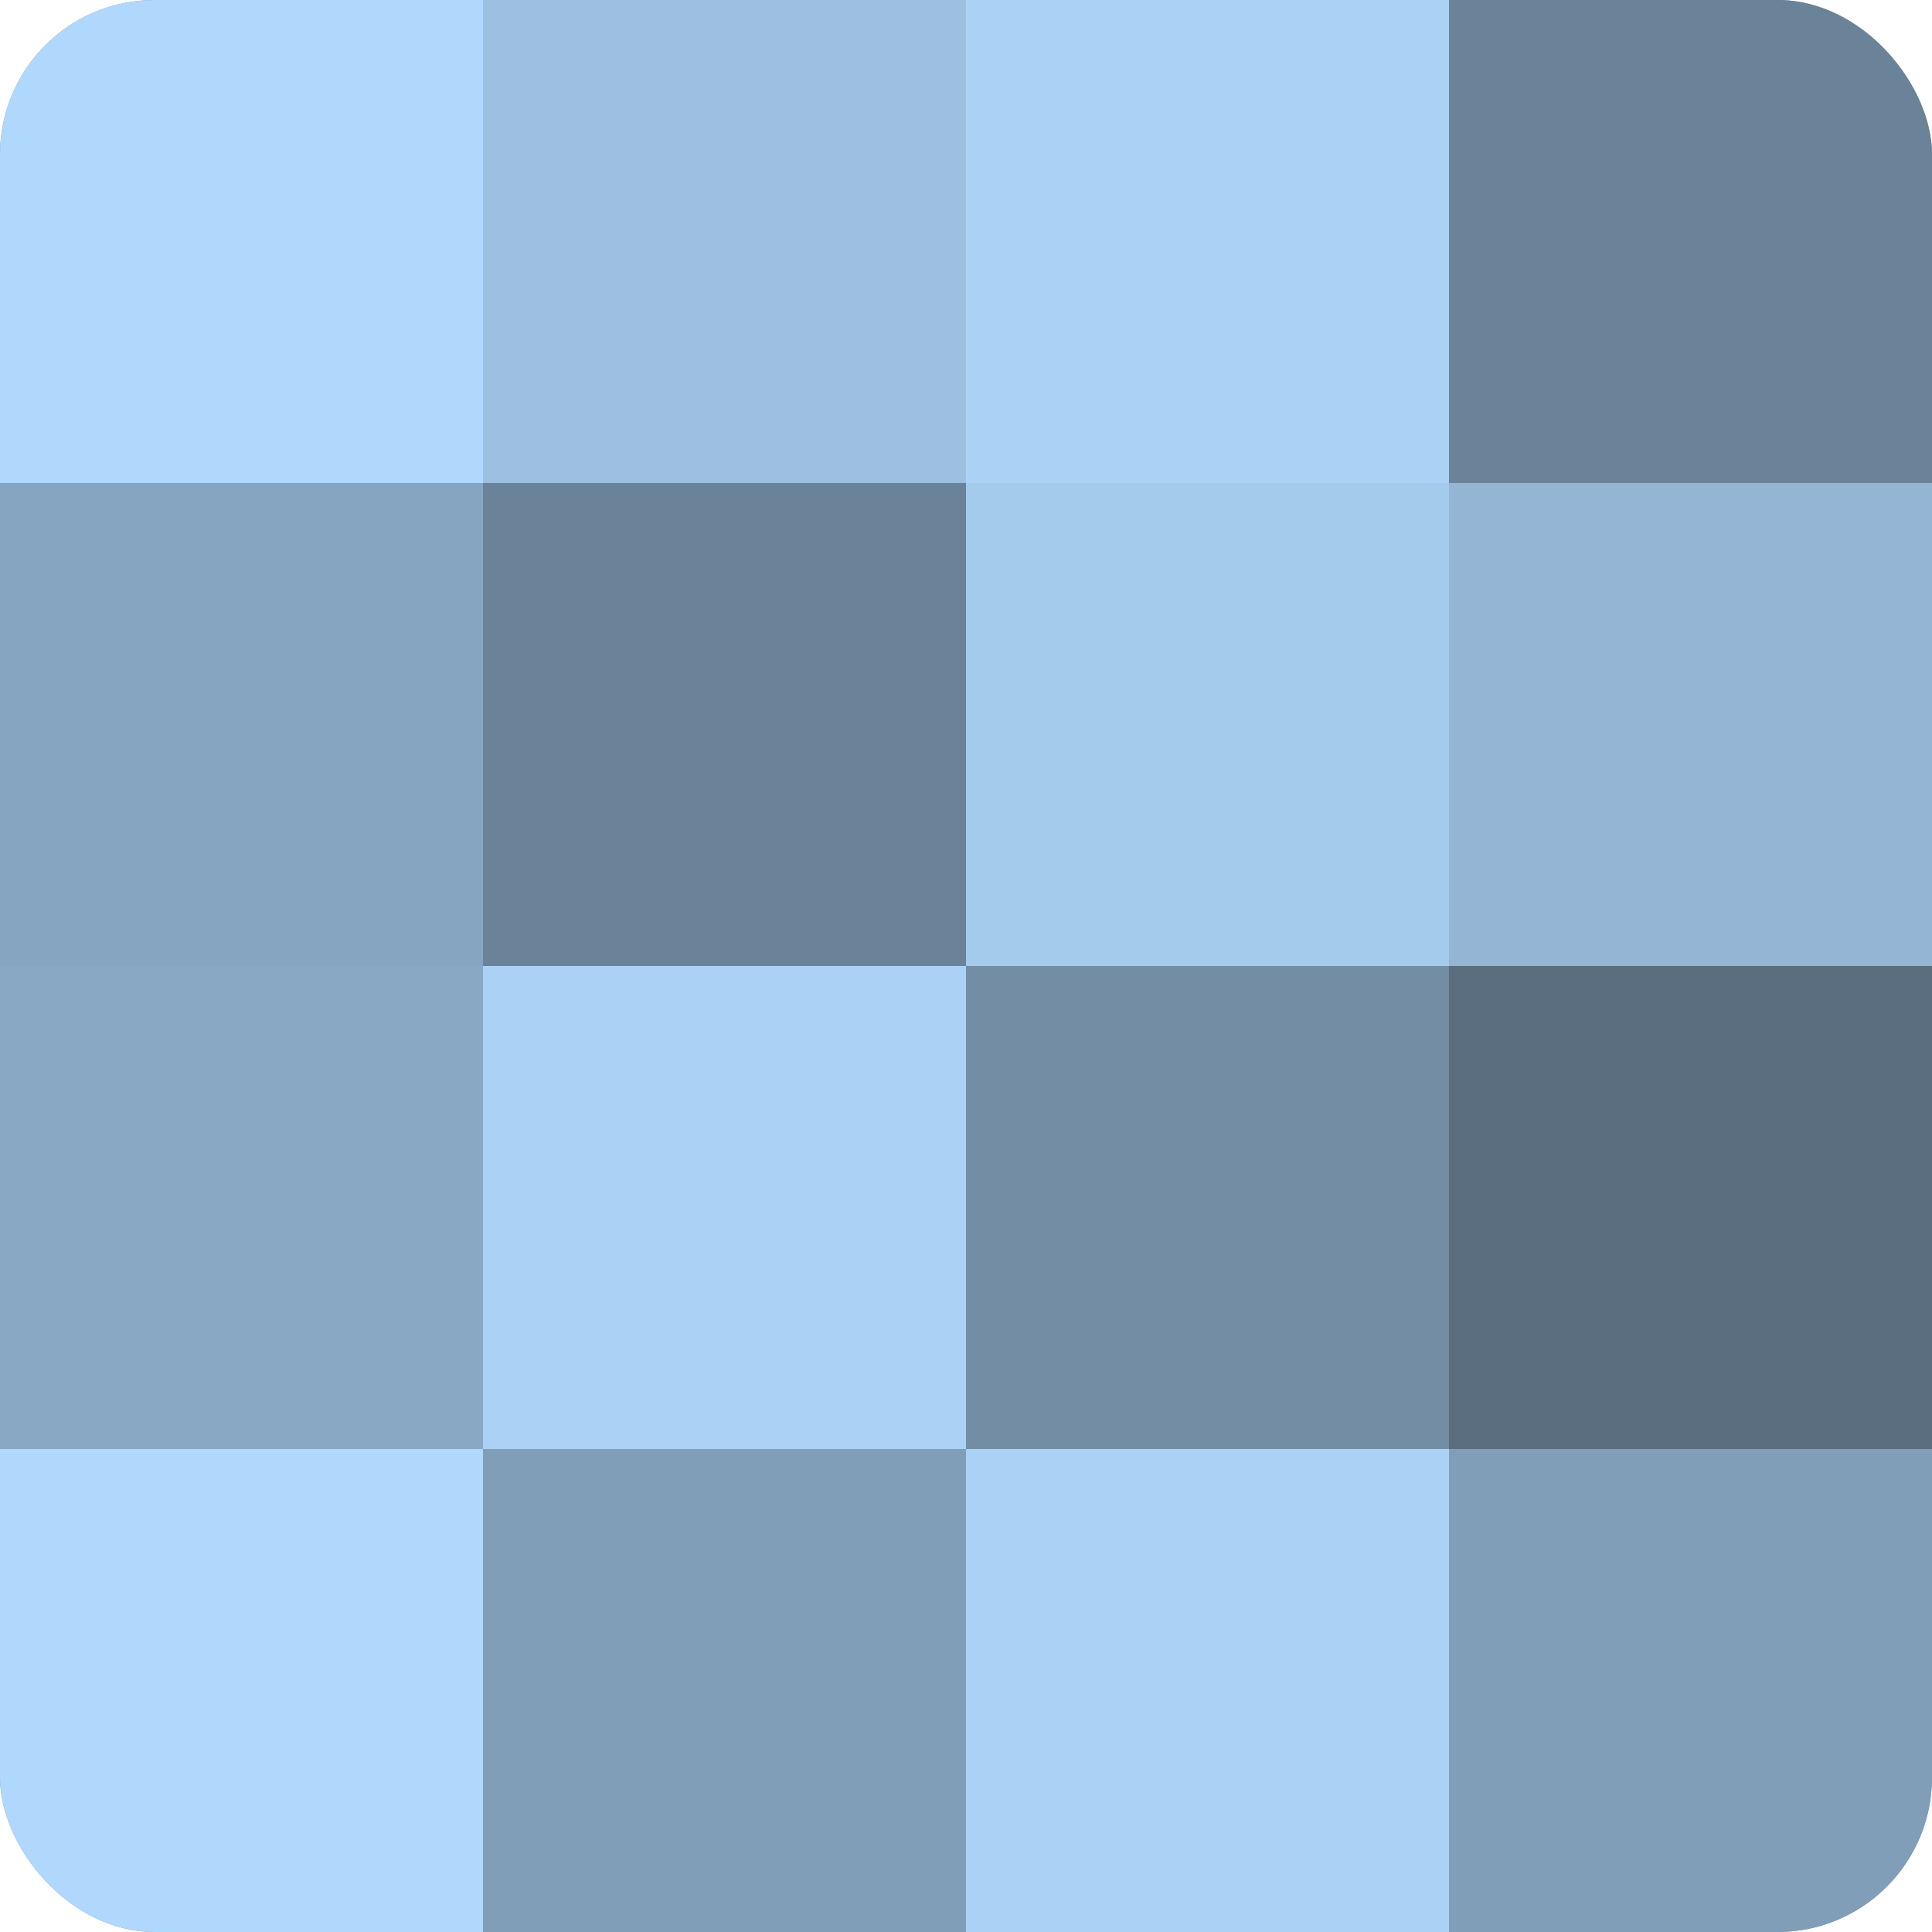 <?xml version="1.0" encoding="UTF-8"?>
<svg xmlns="http://www.w3.org/2000/svg" width="60" height="60" viewBox="0 0 100 100" preserveAspectRatio="xMidYMid meet"><defs><clipPath id="c" width="100" height="100"><rect width="100" height="100" rx="8" ry="8"/></clipPath></defs><g clip-path="url(#c)"><rect width="100" height="100" fill="#708aa0"/><rect width="25" height="25" fill="#b0d8fc"/><rect y="25" width="25" height="25" fill="#86a5c0"/><rect y="50" width="25" height="25" fill="#89a8c4"/><rect y="75" width="25" height="25" fill="#b0d8fc"/><rect x="25" width="25" height="25" fill="#9dc0e0"/><rect x="25" y="25" width="25" height="25" fill="#6a8398"/><rect x="25" y="50" width="25" height="25" fill="#abd2f4"/><rect x="25" y="75" width="25" height="25" fill="#819eb8"/><rect x="50" width="25" height="25" fill="#abd2f4"/><rect x="50" y="25" width="25" height="25" fill="#a5cbec"/><rect x="50" y="50" width="25" height="25" fill="#738da4"/><rect x="50" y="75" width="25" height="25" fill="#abd2f4"/><rect x="75" width="25" height="25" fill="#6a8398"/><rect x="75" y="25" width="25" height="25" fill="#94b6d4"/><rect x="75" y="50" width="25" height="25" fill="#5a6e80"/><rect x="75" y="75" width="25" height="25" fill="#819eb8"/></g></svg>
